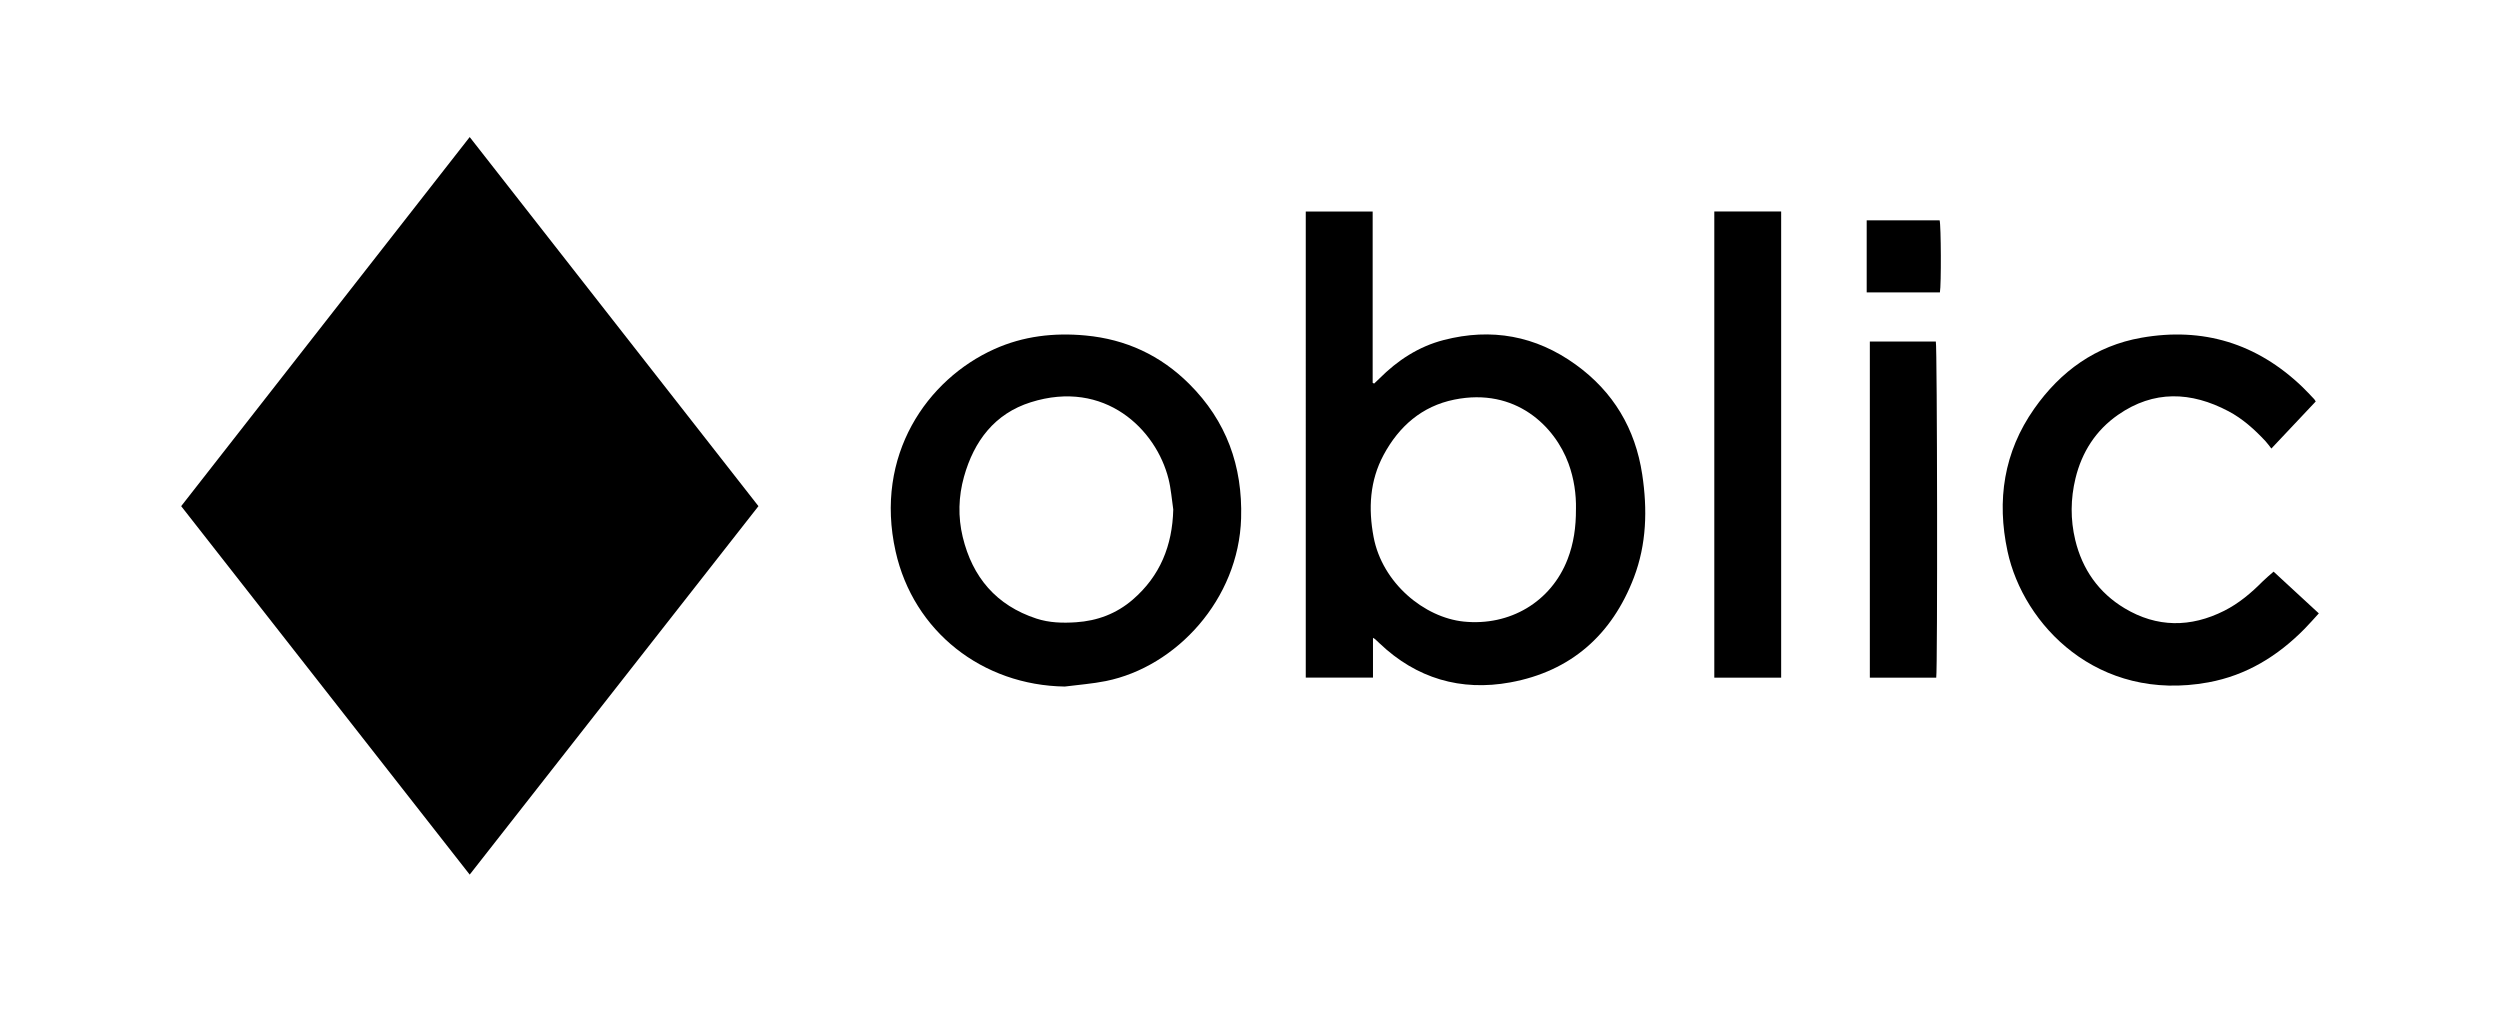 <?xml version="1.0" encoding="UTF-8"?> <svg xmlns="http://www.w3.org/2000/svg" id="_Слой_1" data-name="Слой 1" viewBox="0 0 1080 437.04"><path d="M202.91,377.83c-41.71-53.27-83.09-106.11-124.64-159.17,41.53-53.13,82.96-106.14,124.64-159.45,41.7,53.31,83.17,106.31,124.74,159.45-41.59,53.07-83.04,105.96-124.74,159.17Z"></path><path d="M593.13,275.52v17.21h-29.04V91.39h28.9v73.99c.21,.11,.42,.22,.63,.33,.74-.7,1.49-1.39,2.21-2.12,7.88-7.91,16.99-13.89,27.86-16.7,20.6-5.33,39.73-1.87,57.01,10.61,16.25,11.72,25.76,27.67,28.74,47.47,2.28,15.1,1.89,30.11-3.59,44.49-9.46,24.79-27.24,40.55-53.43,45.34-21.33,3.9-40.49-1.68-56.44-16.87-.65-.62-1.3-1.23-1.96-1.84-.07-.07-.17-.1-.89-.55Zm87.69-55.54c.13-6.45-.83-13.21-3.22-19.74-5.83-15.93-22.76-32.99-49.36-27.6-13.97,2.83-23.88,11.55-30.51,23.86-6,11.16-6.65,23.2-4.34,35.47,3.76,19.94,21.94,34.83,38.99,36.56,19.79,2,37.7-8.44,44.84-26.99,2.61-6.78,3.63-13.83,3.59-21.56Z"></path><path d="M460.05,296.59c-35.69-.51-65.43-23.82-73.15-58.39-9.29-41.57,13.64-74.33,42.64-87.38,12.54-5.65,25.78-7.16,39.42-5.89,17.44,1.63,32.38,8.57,44.77,20.91,16.08,16.02,23.11,35.48,22.43,58.09-1.05,34.95-27.93,64.09-58.39,70.28-5.83,1.18-11.81,1.6-17.72,2.37Zm46.81-76.43c-.66-4.42-.97-8.92-2.05-13.24-5.32-21.4-27.51-43.24-59.53-33.14-15.58,4.91-24.52,16.76-28.83,32.15-2.4,8.57-2.64,17.37-.56,26.02,4.2,17.44,14.51,29.58,31.81,35.27,5.57,1.83,11.35,1.99,17.14,1.6,9.21-.61,17.48-3.71,24.51-9.78,11.84-10.22,17.12-23.38,17.5-38.89Z"></path><path d="M982.17,246.93c6.35,5.85,12.85,11.85,19.56,18.05-2.11,2.3-4.05,4.54-6.13,6.65-11.6,11.78-25.15,20.13-41.6,23.15-47.86,8.77-79.92-24.84-86.75-56.62-4.73-22.02-1.62-42.86,11.51-61.56,11.39-16.22,26.57-27.22,46.33-30.7,26.61-4.68,49.87,2.44,69.45,21.18,1.8,1.72,3.48,3.56,5.2,5.36,.2,.21,.32,.49,.65,1-6.21,6.59-12.45,13.22-19.16,20.33-.98-1.23-1.71-2.3-2.58-3.23-4.72-5.04-9.84-9.67-15.97-12.9-16.15-8.52-32.26-9.16-47.67,1.56-9.58,6.66-15.65,16.08-18.4,27.45-2.14,8.84-2.23,17.79-.1,26.65,3.06,12.71,10.17,22.79,21.32,29.47,13.97,8.38,28.53,8.39,43.05,1.08,6.29-3.17,11.61-7.66,16.55-12.64,1.4-1.41,2.96-2.66,4.75-4.26Z"></path><path d="M740.58,91.36h28.88v201.39h-28.88V91.36Z"></path><path d="M807.76,147.54h28.52c.61,2.19,.78,141.26,.17,145.22h-28.68V147.54Z"></path><path d="M806.42,95.17h31.5c.62,2.33,.72,27.85,.12,31.14h-31.63v-31.14Z"></path></svg> 